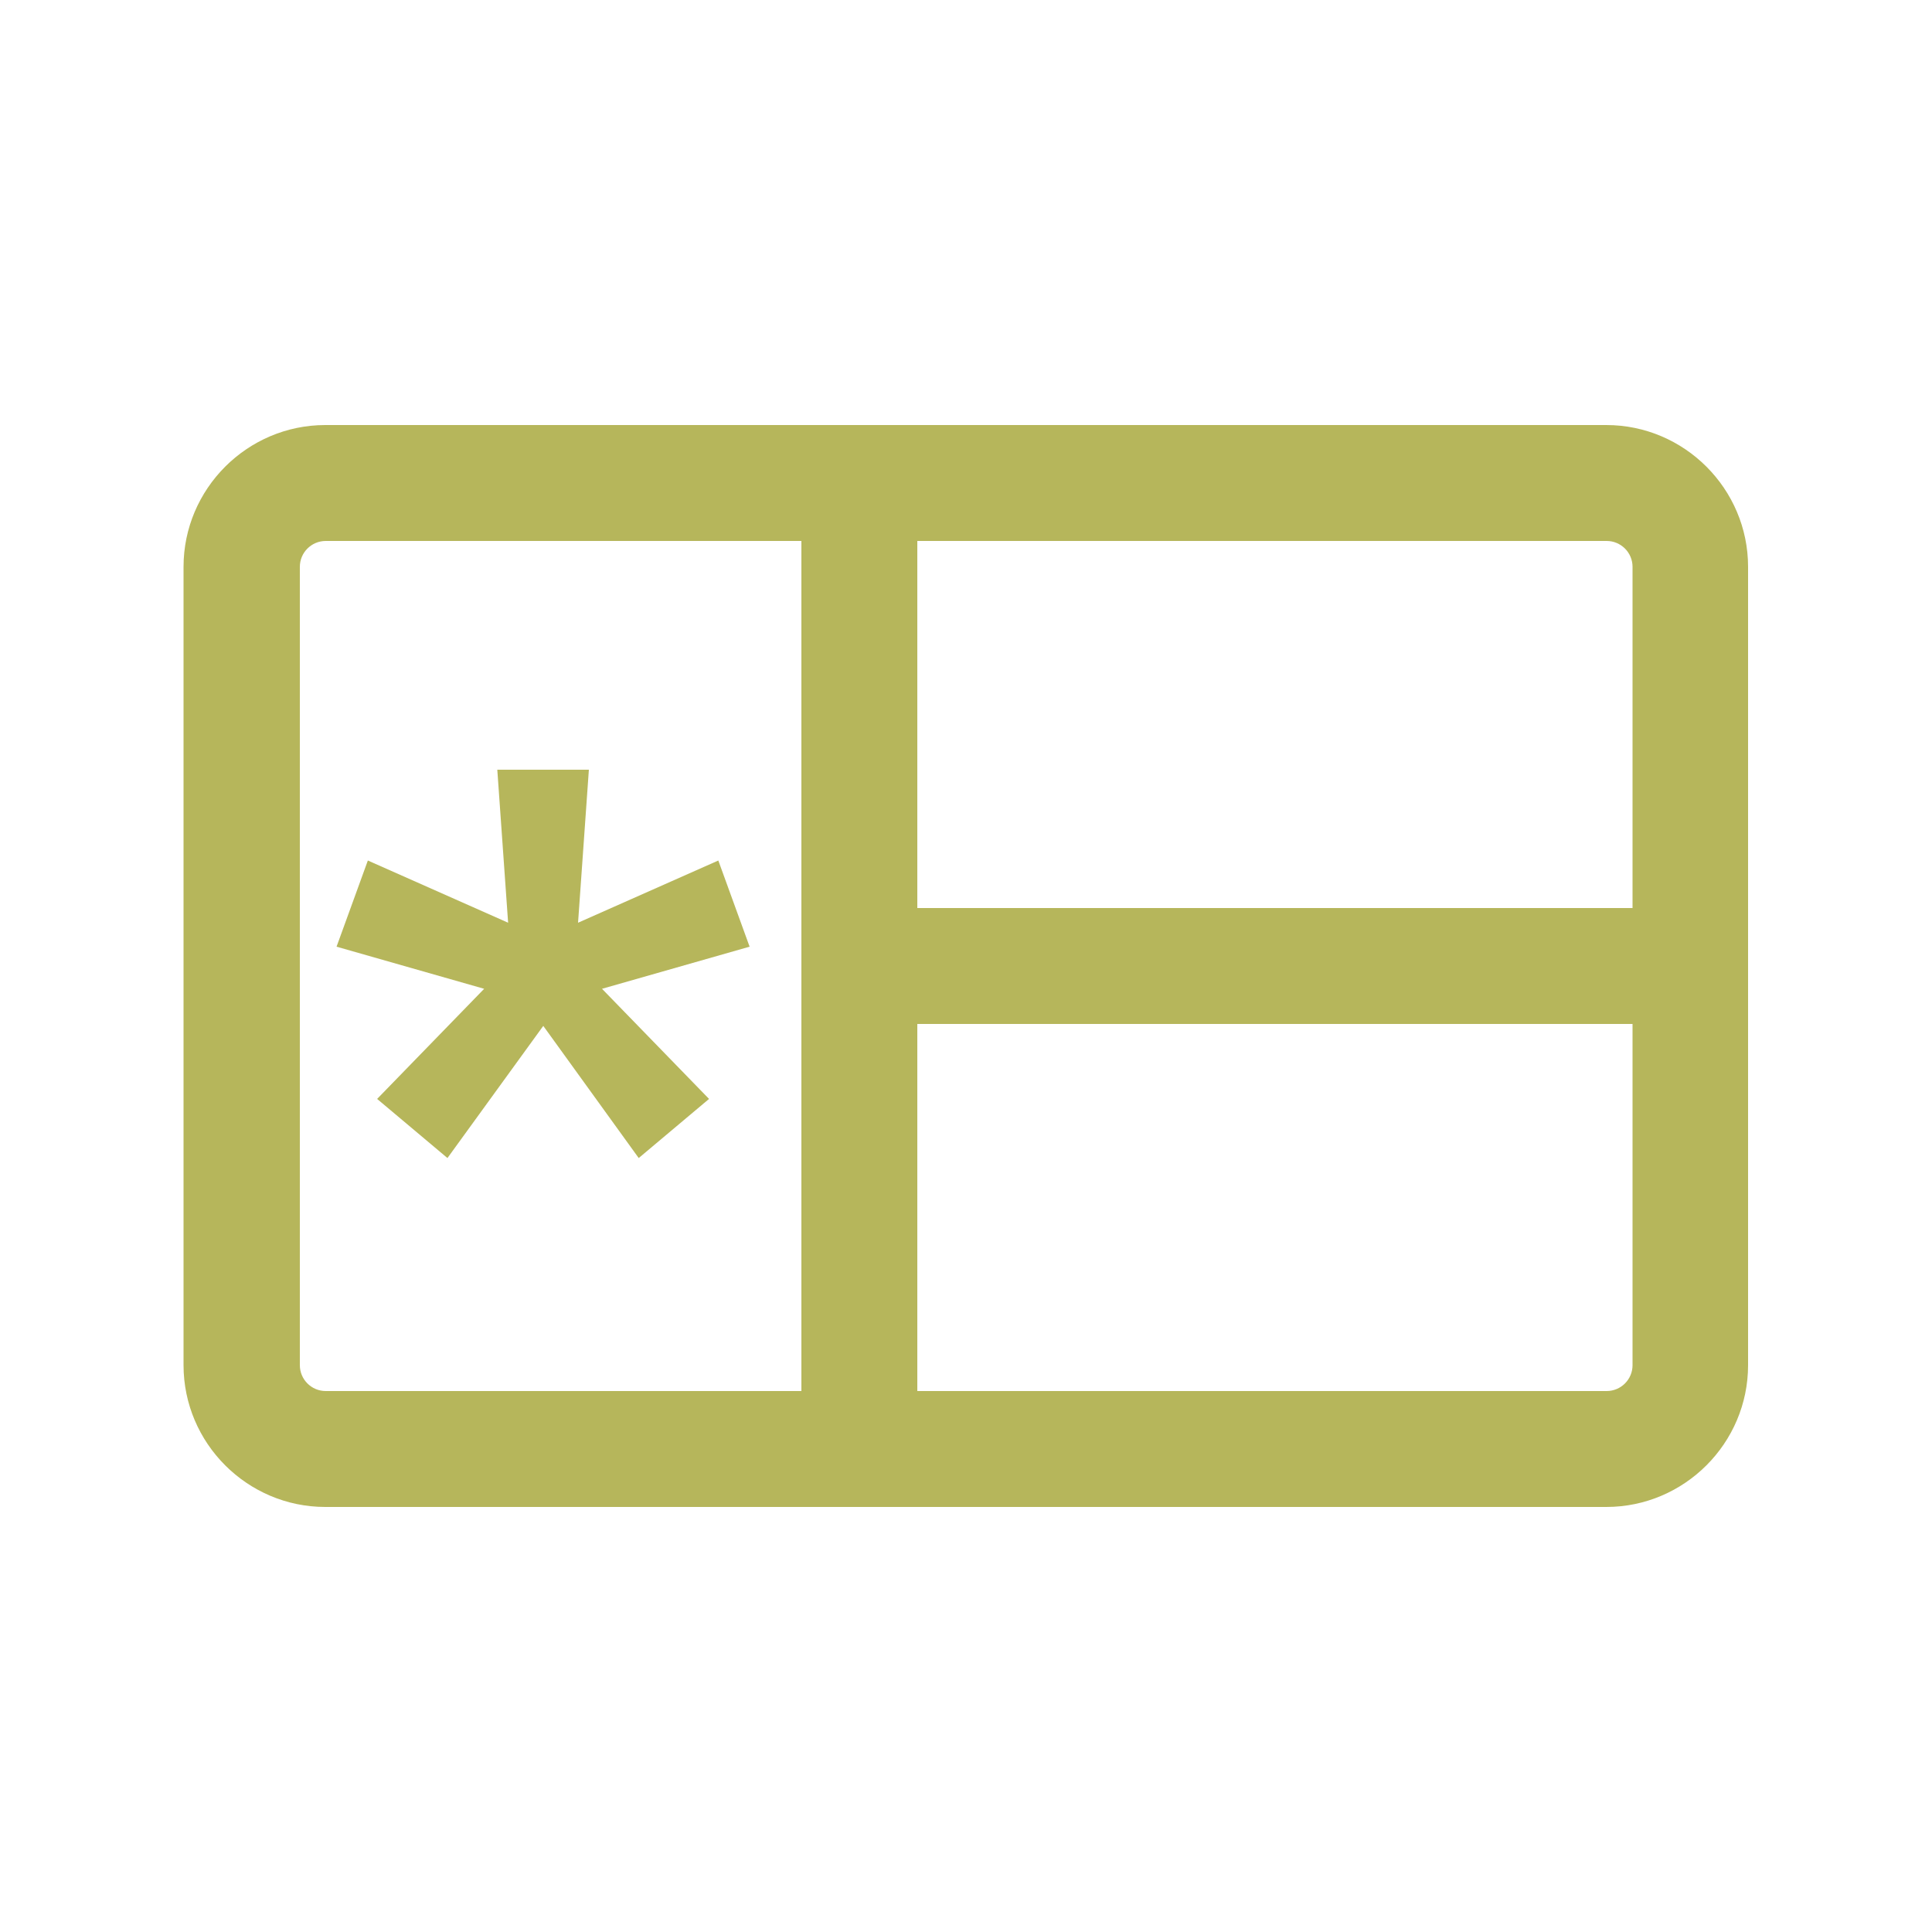 <?xml version="1.0" encoding="UTF-8"?>
<svg id="Layer_2" data-name="Layer 2" xmlns="http://www.w3.org/2000/svg" width="50" height="50" viewBox="0 0 50 50">
  <defs>
    <style>
      .cls-1 {
        fill: #d8d8d8;
        opacity: 0;
      }

      .cls-2 {
        fill: #b6b65b;
      }
    </style>
  </defs>
  <g id="Layer_1-2" data-name="Layer 1">
    <g>
      <rect class="cls-1" width="50" height="50"/>
      <g>
        <path class="cls-2" d="m41.58,11H8.42c-2.02,0-3.67,1.65-3.67,3.67v20.66c0,2.02,1.65,3.67,3.67,3.67h33.15c2.02,0,3.67-1.65,3.67-3.67V14.67c0-2.02-1.65-3.67-3.67-3.67Zm-20.84,25h-12.31c-.37,0-.67-.3-.67-.67V14.67c0-.37.3-.67.67-.67h12.31v22Zm21.51-.67c0,.37-.3.67-.67.67h-17.84v-9.5h18.51v8.83Zm-18.51-11.83v-9.5h17.84c.37,0,.67.3.67.67v8.83h-18.51Z"/>
        <polygon class="cls-2" points="18.59 22.27 14.96 23.88 15.24 19.92 12.87 19.92 13.15 23.88 9.52 22.27 8.71 24.5 12.53 25.59 9.76 28.44 11.58 29.97 14.06 26.55 16.53 29.97 18.35 28.44 15.58 25.59 19.4 24.5 18.59 22.27"/>
      </g>
    </g>
  </g>
</svg>